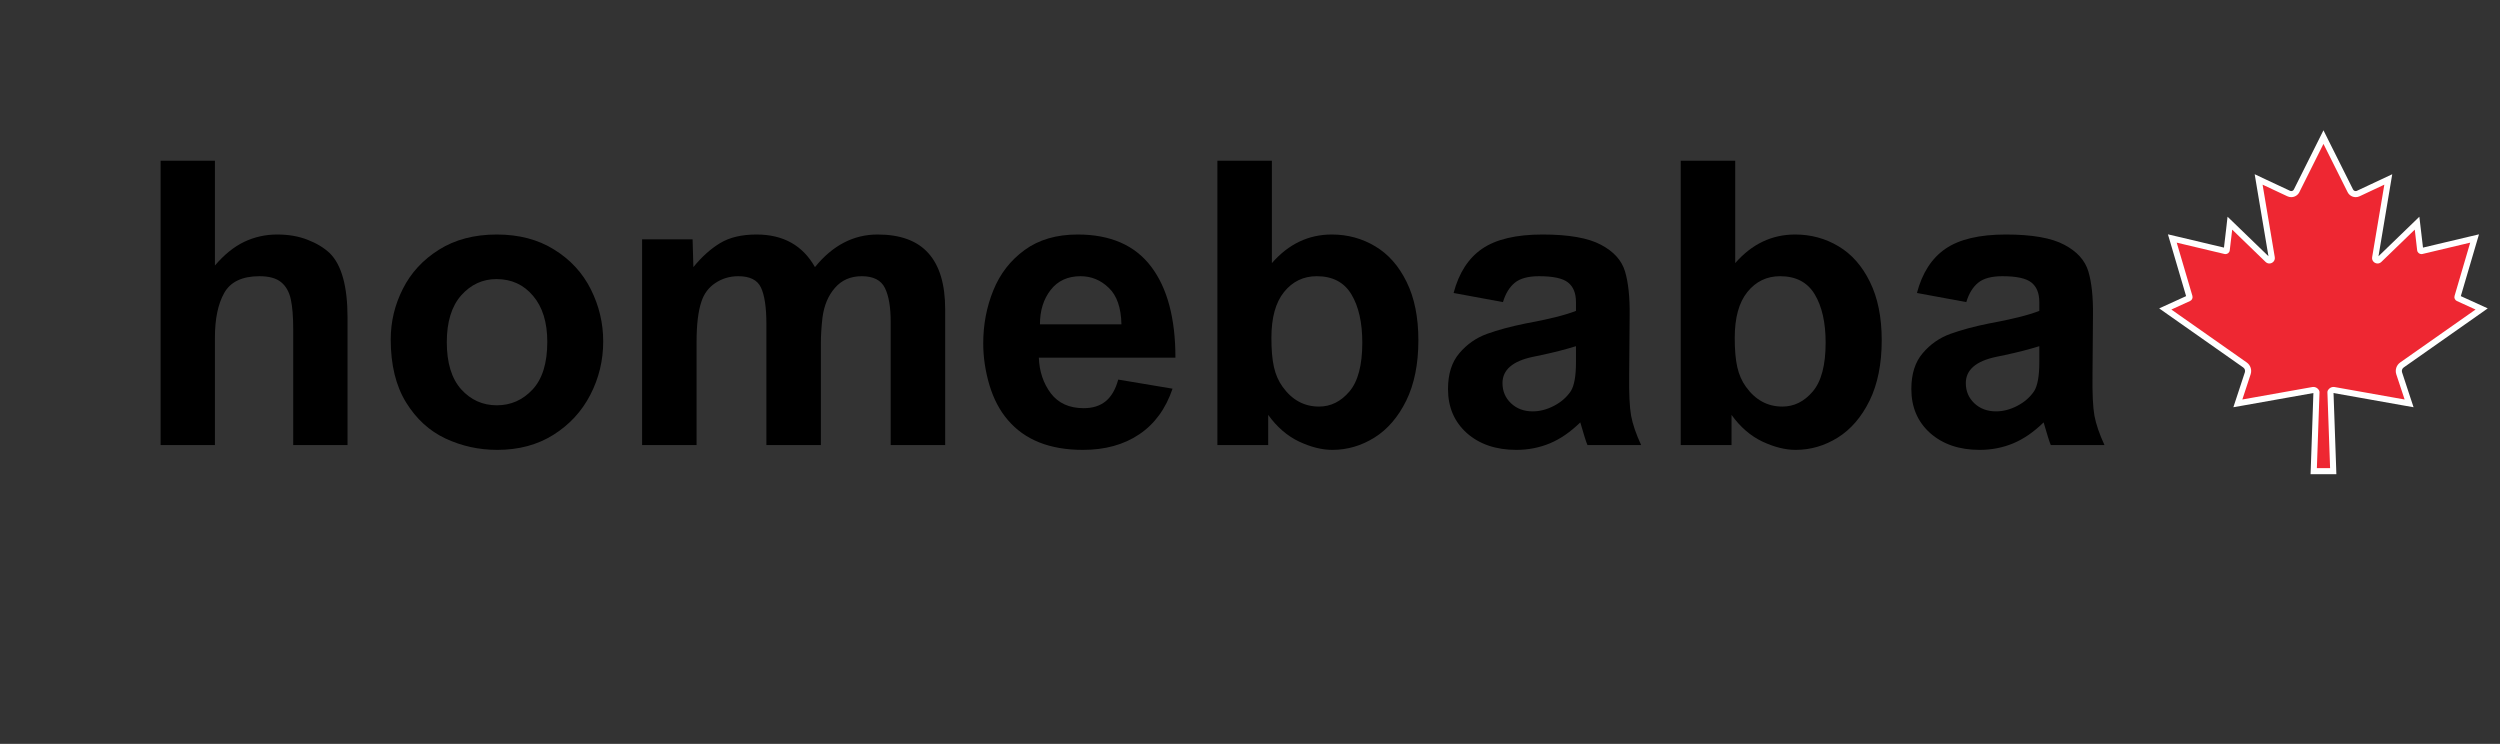 <svg xmlns="http://www.w3.org/2000/svg" xmlns:xlink="http://www.w3.org/1999/xlink" width="326" zoomAndPan="magnify" viewBox="0 0 244.5 72.75" height="97" preserveAspectRatio="xMidYMid meet" version="1.0"><rect x="0" y="0" width="244.5" height="72.75" fill="#333333" stroke="none"/><defs><g/><clipPath id="1a48d2b519"><path d="M 211.164 13 L 243 13 L 243 46.379 L 211.164 46.379 Z M 211.164 13 " clip-rule="nonzero"/></clipPath><clipPath id="9e94dc581c"><path d="M 211.164 12.742 L 243.305 12.742 L 243.305 46.379 L 211.164 46.379 Z M 211.164 12.742 " clip-rule="nonzero"/></clipPath></defs><g clip-path="url(#1a48d2b519)"><path fill="#ee2732" d="M 226.281 46.082 L 226.551 38.367 C 226.551 38.34 226.543 38.312 226.523 38.289 L 226.477 38.238 C 226.418 38.176 226.34 38.141 226.254 38.141 C 226.238 38.141 226.219 38.145 226.203 38.145 L 218.859 39.449 L 219.832 36.508 C 219.93 36.207 219.82 35.879 219.559 35.695 L 211.766 30.215 L 214.062 29.168 C 214.121 29.145 214.148 29.082 214.129 29.027 L 212.453 23.324 L 217.625 24.547 C 217.633 24.551 217.645 24.551 217.652 24.551 C 217.707 24.551 217.77 24.516 217.777 24.445 L 218.082 21.828 L 221.781 25.402 C 221.828 25.449 221.883 25.473 221.941 25.473 C 222.016 25.473 222.086 25.438 222.133 25.383 C 222.176 25.332 222.191 25.27 222.18 25.199 L 220.895 17.551 L 223.828 18.926 C 223.91 18.965 223.992 18.984 224.082 18.984 C 224.309 18.984 224.512 18.859 224.609 18.656 L 227.234 13.41 L 229.859 18.656 C 229.961 18.859 230.164 18.984 230.391 18.984 C 230.477 18.984 230.562 18.965 230.641 18.926 L 233.574 17.551 L 232.289 25.199 C 232.277 25.27 232.293 25.332 232.336 25.383 C 232.383 25.438 232.457 25.473 232.527 25.473 C 232.586 25.473 232.641 25.449 232.688 25.402 L 236.387 21.828 L 236.695 24.445 C 236.703 24.516 236.766 24.551 236.816 24.551 C 236.828 24.551 236.836 24.551 236.848 24.547 L 242.016 23.324 L 240.34 29.027 C 240.324 29.082 240.352 29.145 240.406 29.168 L 242.707 30.215 L 234.91 35.695 C 234.648 35.879 234.539 36.207 234.641 36.508 L 235.609 39.449 L 228.27 38.145 C 228.25 38.145 228.234 38.141 228.215 38.141 C 228.133 38.141 228.051 38.176 227.996 38.238 L 227.949 38.289 C 227.93 38.312 227.918 38.34 227.918 38.367 L 228.188 46.082 L 226.281 46.082 " fill-opacity="1" fill-rule="nonzero"/></g><g clip-path="url(#9e94dc581c)"><path fill="#ffffff" d="M 227.234 12.742 L 226.703 13.809 L 224.344 18.523 C 224.285 18.645 224.172 18.688 224.082 18.688 C 224.039 18.688 223.996 18.676 223.957 18.656 L 221.535 17.523 L 220.508 17.039 L 220.695 18.16 L 221.855 25.059 L 218.723 22.031 L 217.855 21.195 L 217.719 22.391 L 217.504 24.215 L 213.023 23.152 L 212.023 22.918 L 212.312 23.898 L 213.801 28.961 L 212.113 29.73 L 211.168 30.16 L 212.016 30.758 L 219.387 35.938 C 219.543 36.047 219.605 36.238 219.547 36.414 L 218.734 38.883 L 218.422 39.828 L 219.402 39.656 L 226.25 38.438 L 225.996 45.762 L 225.973 46.379 L 228.496 46.379 L 228.477 45.762 L 228.219 38.438 L 235.066 39.656 L 236.047 39.828 L 235.734 38.883 L 234.922 36.414 C 234.863 36.238 234.93 36.047 235.082 35.938 L 242.453 30.758 L 243.301 30.16 L 242.359 29.73 L 240.668 28.961 L 242.156 23.898 L 242.445 22.918 L 241.449 23.152 L 236.969 24.215 L 236.754 22.391 L 236.613 21.195 L 235.75 22.031 L 232.617 25.059 L 233.773 18.16 L 233.961 17.039 L 232.934 17.523 L 230.516 18.656 C 230.477 18.676 230.434 18.688 230.391 18.688 C 230.301 18.688 230.184 18.645 230.125 18.523 L 227.766 13.809 Z M 227.234 14.074 L 229.594 18.789 C 229.75 19.102 230.062 19.281 230.391 19.281 C 230.516 19.281 230.645 19.254 230.77 19.195 L 233.188 18.059 L 231.996 25.148 C 231.938 25.504 232.223 25.77 232.527 25.77 C 232.656 25.77 232.785 25.723 232.895 25.617 L 236.164 22.457 L 236.398 24.48 C 236.426 24.695 236.609 24.852 236.816 24.852 C 236.848 24.852 236.883 24.848 236.914 24.84 L 241.586 23.73 L 240.055 28.941 C 239.996 29.141 240.094 29.352 240.281 29.438 L 242.109 30.273 L 234.738 35.449 C 234.371 35.711 234.219 36.176 234.355 36.602 L 235.172 39.07 L 228.32 37.852 C 228.285 37.848 228.25 37.844 228.215 37.844 C 228.051 37.844 227.891 37.914 227.777 38.035 L 227.73 38.09 C 227.656 38.168 227.617 38.27 227.621 38.379 L 227.883 45.781 L 226.59 45.781 L 226.848 38.379 C 226.852 38.27 226.812 38.168 226.742 38.09 L 226.695 38.035 C 226.582 37.914 226.422 37.844 226.254 37.844 C 226.219 37.844 226.184 37.848 226.148 37.852 L 219.301 39.07 L 220.113 36.602 C 220.254 36.176 220.098 35.711 219.73 35.449 L 212.359 30.273 L 214.188 29.438 C 214.379 29.352 214.473 29.141 214.418 28.941 L 212.883 23.73 L 217.555 24.84 C 217.59 24.848 217.621 24.852 217.652 24.852 C 217.863 24.852 218.047 24.695 218.07 24.48 L 218.309 22.457 L 221.574 25.617 C 221.684 25.723 221.816 25.77 221.941 25.77 C 222.246 25.77 222.531 25.504 222.473 25.148 L 221.281 18.059 L 223.703 19.195 C 223.824 19.254 223.953 19.281 224.082 19.281 C 224.41 19.281 224.723 19.102 224.879 18.789 L 227.234 14.074 " fill-opacity="1" fill-rule="nonzero"/></g><g fill="#000000" fill-opacity="1"><g transform="translate(12.942, 43.529)"><g><path d="M 8.078 -17.562 C 8.984 -18.625 9.938 -19.395 10.938 -19.875 C 11.938 -20.352 13.016 -20.594 14.172 -20.594 C 15.285 -20.594 16.273 -20.422 17.141 -20.078 C 18.016 -19.742 18.738 -19.305 19.312 -18.766 C 20.469 -17.617 21.047 -15.52 21.047 -12.469 L 21.047 0 L 15.734 0 L 15.734 -11.344 C 15.734 -12.562 15.656 -13.531 15.5 -14.25 C 15.344 -14.977 15.031 -15.535 14.562 -15.922 C 14.094 -16.316 13.383 -16.516 12.438 -16.516 C 10.75 -16.516 9.598 -15.969 8.984 -14.875 C 8.379 -13.789 8.078 -12.344 8.078 -10.531 L 8.078 0 L 2.766 0 L 2.766 -27.812 L 8.078 -27.812 Z M 8.078 -17.562 "/></g></g></g><g fill="#000000" fill-opacity="1"><g transform="translate(36.666, 43.529)"><g><path d="M 11.922 -20.594 C 14.098 -20.594 15.973 -20.098 17.547 -19.109 C 19.129 -18.129 20.32 -16.832 21.125 -15.219 C 21.926 -13.613 22.328 -11.922 22.328 -10.141 C 22.328 -8.273 21.906 -6.531 21.062 -4.906 C 20.227 -3.289 19.023 -1.988 17.453 -1 C 15.891 -0.02 14.062 0.469 11.969 0.469 C 10.176 0.469 8.488 0.098 6.906 -0.641 C 5.332 -1.379 4.047 -2.555 3.047 -4.172 C 2.047 -5.797 1.547 -7.848 1.547 -10.328 C 1.547 -12.066 1.941 -13.719 2.734 -15.281 C 3.523 -16.852 4.703 -18.129 6.266 -19.109 C 7.836 -20.098 9.723 -20.594 11.922 -20.594 Z M 7.031 -10.062 C 7.031 -8.039 7.5 -6.504 8.438 -5.453 C 9.383 -4.41 10.547 -3.891 11.922 -3.891 C 13.297 -3.891 14.461 -4.406 15.422 -5.438 C 16.379 -6.469 16.859 -8.02 16.859 -10.094 C 16.859 -12.008 16.395 -13.508 15.469 -14.594 C 14.551 -15.688 13.359 -16.234 11.891 -16.234 C 10.535 -16.234 9.383 -15.703 8.438 -14.641 C 7.5 -13.578 7.031 -12.051 7.031 -10.062 Z M 7.031 -10.062 "/></g></g></g><g fill="#000000" fill-opacity="1"><g transform="translate(60.391, 43.529)"><g><path d="M 13.594 -20.594 C 16.207 -20.594 18.113 -19.531 19.312 -17.406 C 21.039 -19.531 23.082 -20.594 25.438 -20.594 C 27.664 -20.594 29.32 -19.984 30.406 -18.766 C 31.5 -17.547 32.047 -15.719 32.047 -13.281 L 32.047 0 L 26.719 0 L 26.719 -12.047 C 26.719 -13.492 26.531 -14.598 26.156 -15.359 C 25.781 -16.129 25.023 -16.516 23.891 -16.516 C 22.797 -16.516 21.922 -16.133 21.266 -15.375 C 20.609 -14.625 20.203 -13.656 20.047 -12.469 C 19.941 -11.539 19.891 -10.711 19.891 -9.984 L 19.891 0 L 14.562 0 L 14.562 -11.844 C 14.562 -13.477 14.383 -14.664 14.031 -15.406 C 13.688 -16.145 12.945 -16.516 11.812 -16.516 C 10.977 -16.516 10.227 -16.289 9.562 -15.844 C 8.906 -15.406 8.453 -14.797 8.203 -14.016 C 7.891 -13.086 7.734 -11.781 7.734 -10.094 L 7.734 0 L 2.406 0 L 2.406 -20.125 L 7.344 -20.125 L 7.422 -17.406 C 8.242 -18.414 9.113 -19.195 10.031 -19.75 C 10.957 -20.312 12.145 -20.594 13.594 -20.594 Z M 13.594 -20.594 "/></g></g></g><g fill="#000000" fill-opacity="1"><g transform="translate(94.91, 43.529)"><g><path d="M 10.484 -20.594 C 13.691 -20.594 16.086 -19.547 17.672 -17.453 C 19.254 -15.367 20.047 -12.398 20.047 -8.547 L 6.688 -8.547 C 6.738 -7.203 7.129 -6.039 7.859 -5.062 C 8.598 -4.094 9.672 -3.609 11.078 -3.609 C 11.953 -3.609 12.664 -3.832 13.219 -4.281 C 13.781 -4.738 14.191 -5.445 14.453 -6.406 L 19.766 -5.516 C 19.098 -3.547 18.008 -2.055 16.5 -1.047 C 15 -0.035 13.164 0.469 11 0.469 C 7.758 0.469 5.312 -0.504 3.656 -2.453 C 2.875 -3.359 2.273 -4.492 1.859 -5.859 C 1.453 -7.234 1.25 -8.594 1.25 -9.938 C 1.25 -11.781 1.578 -13.508 2.234 -15.125 C 2.891 -16.75 3.91 -18.066 5.297 -19.078 C 6.68 -20.086 8.41 -20.594 10.484 -20.594 Z M 6.797 -11.812 L 14.766 -11.812 C 14.734 -13.438 14.32 -14.625 13.531 -15.375 C 12.75 -16.133 11.828 -16.516 10.766 -16.516 C 9.516 -16.516 8.539 -16.066 7.844 -15.172 C 7.145 -14.273 6.797 -13.156 6.797 -11.812 Z M 6.797 -11.812 "/></g></g></g><g fill="#000000" fill-opacity="1"><g transform="translate(116.499, 43.529)"><g><path d="M 7.891 -17.797 C 9.516 -19.66 11.469 -20.594 13.75 -20.594 C 15.301 -20.594 16.719 -20.207 18 -19.438 C 19.281 -18.676 20.301 -17.52 21.062 -15.969 C 21.832 -14.414 22.219 -12.508 22.219 -10.25 C 22.219 -7.926 21.82 -5.957 21.031 -4.344 C 20.238 -2.738 19.203 -1.535 17.922 -0.734 C 16.641 0.066 15.266 0.469 13.797 0.469 C 12.785 0.469 11.703 0.195 10.547 -0.344 C 9.391 -0.895 8.383 -1.766 7.531 -2.953 L 7.531 0 L 2.562 0 L 2.562 -27.812 L 7.891 -27.812 Z M 7.844 -10.484 C 7.844 -9.316 7.926 -8.363 8.094 -7.625 C 8.258 -6.895 8.539 -6.254 8.938 -5.703 C 9.863 -4.41 11.051 -3.766 12.5 -3.766 C 13.645 -3.766 14.633 -4.254 15.469 -5.234 C 16.312 -6.223 16.734 -7.816 16.734 -10.016 C 16.734 -11.984 16.379 -13.555 15.672 -14.734 C 14.961 -15.922 13.832 -16.516 12.281 -16.516 C 10.977 -16.516 9.91 -16 9.078 -14.969 C 8.254 -13.945 7.844 -12.453 7.844 -10.484 Z M 7.844 -10.484 "/></g></g></g><g fill="#000000" fill-opacity="1"><g transform="translate(140.224, 43.529)"><g><path d="M 10.641 -20.594 C 13.203 -20.594 15.102 -20.258 16.344 -19.594 C 17.594 -18.938 18.379 -18.066 18.703 -16.984 C 19.023 -15.91 19.176 -14.492 19.156 -12.734 L 19.109 -6.875 C 19.086 -5.039 19.148 -3.707 19.297 -2.875 C 19.453 -2.039 19.781 -1.082 20.281 0 L 15.031 0 C 14.906 -0.281 14.672 -1.02 14.328 -2.219 C 13.367 -1.281 12.379 -0.598 11.359 -0.172 C 10.336 0.254 9.242 0.469 8.078 0.469 C 6.086 0.469 4.473 -0.078 3.234 -1.172 C 2.004 -2.273 1.391 -3.711 1.391 -5.484 C 1.391 -6.953 1.758 -8.117 2.5 -8.984 C 3.238 -9.859 4.141 -10.488 5.203 -10.875 C 6.266 -11.258 7.52 -11.598 8.969 -11.891 C 11.195 -12.297 12.844 -12.707 13.906 -13.125 L 13.906 -13.984 C 13.906 -14.859 13.645 -15.5 13.125 -15.906 C 12.613 -16.312 11.672 -16.516 10.297 -16.516 C 9.234 -16.516 8.441 -16.301 7.922 -15.875 C 7.398 -15.445 7.016 -14.816 6.766 -13.984 L 1.938 -14.875 C 2.457 -16.844 3.391 -18.285 4.734 -19.203 C 6.086 -20.129 8.055 -20.594 10.641 -20.594 Z M 10.562 -8.812 L 9.672 -8.625 C 7.703 -8.207 6.719 -7.352 6.719 -6.062 C 6.719 -5.281 6.992 -4.625 7.547 -4.094 C 8.109 -3.562 8.816 -3.297 9.672 -3.297 C 10.367 -3.297 11.066 -3.477 11.766 -3.844 C 12.461 -4.207 13.008 -4.688 13.406 -5.281 C 13.738 -5.82 13.906 -6.754 13.906 -8.078 L 13.906 -9.672 C 12.895 -9.359 11.781 -9.07 10.562 -8.812 Z M 10.562 -8.812 "/></g></g></g><g fill="#000000" fill-opacity="1"><g transform="translate(161.813, 43.529)"><g><path d="M 7.891 -17.797 C 9.516 -19.66 11.469 -20.594 13.75 -20.594 C 15.301 -20.594 16.719 -20.207 18 -19.438 C 19.281 -18.676 20.301 -17.52 21.062 -15.969 C 21.832 -14.414 22.219 -12.508 22.219 -10.25 C 22.219 -7.926 21.82 -5.957 21.031 -4.344 C 20.238 -2.738 19.203 -1.535 17.922 -0.734 C 16.641 0.066 15.266 0.469 13.797 0.469 C 12.785 0.469 11.703 0.195 10.547 -0.344 C 9.391 -0.895 8.383 -1.766 7.531 -2.953 L 7.531 0 L 2.562 0 L 2.562 -27.812 L 7.891 -27.812 Z M 7.844 -10.484 C 7.844 -9.316 7.926 -8.363 8.094 -7.625 C 8.258 -6.895 8.539 -6.254 8.938 -5.703 C 9.863 -4.41 11.051 -3.766 12.5 -3.766 C 13.645 -3.766 14.633 -4.254 15.469 -5.234 C 16.312 -6.223 16.734 -7.816 16.734 -10.016 C 16.734 -11.984 16.379 -13.555 15.672 -14.734 C 14.961 -15.922 13.832 -16.516 12.281 -16.516 C 10.977 -16.516 9.91 -16 9.078 -14.969 C 8.254 -13.945 7.844 -12.453 7.844 -10.484 Z M 7.844 -10.484 "/></g></g></g><g fill="#000000" fill-opacity="1"><g transform="translate(185.538, 43.529)"><g><path d="M 10.641 -20.594 C 13.203 -20.594 15.102 -20.258 16.344 -19.594 C 17.594 -18.938 18.379 -18.066 18.703 -16.984 C 19.023 -15.91 19.176 -14.492 19.156 -12.734 L 19.109 -6.875 C 19.086 -5.039 19.148 -3.707 19.297 -2.875 C 19.453 -2.039 19.781 -1.082 20.281 0 L 15.031 0 C 14.906 -0.281 14.672 -1.02 14.328 -2.219 C 13.367 -1.281 12.379 -0.598 11.359 -0.172 C 10.336 0.254 9.242 0.469 8.078 0.469 C 6.086 0.469 4.473 -0.078 3.234 -1.172 C 2.004 -2.273 1.391 -3.711 1.391 -5.484 C 1.391 -6.953 1.758 -8.117 2.5 -8.984 C 3.238 -9.859 4.141 -10.488 5.203 -10.875 C 6.266 -11.258 7.52 -11.598 8.969 -11.891 C 11.195 -12.297 12.844 -12.707 13.906 -13.125 L 13.906 -13.984 C 13.906 -14.859 13.645 -15.5 13.125 -15.906 C 12.613 -16.312 11.672 -16.516 10.297 -16.516 C 9.234 -16.516 8.441 -16.301 7.922 -15.875 C 7.398 -15.445 7.016 -14.816 6.766 -13.984 L 1.938 -14.875 C 2.457 -16.844 3.391 -18.285 4.734 -19.203 C 6.086 -20.129 8.055 -20.594 10.641 -20.594 Z M 10.562 -8.812 L 9.672 -8.625 C 7.703 -8.207 6.719 -7.352 6.719 -6.062 C 6.719 -5.281 6.992 -4.625 7.547 -4.094 C 8.109 -3.562 8.816 -3.297 9.672 -3.297 C 10.367 -3.297 11.066 -3.477 11.766 -3.844 C 12.461 -4.207 13.008 -4.688 13.406 -5.281 C 13.738 -5.82 13.906 -6.754 13.906 -8.078 L 13.906 -9.672 C 12.895 -9.359 11.781 -9.07 10.562 -8.812 Z M 10.562 -8.812 "/></g></g></g></svg>